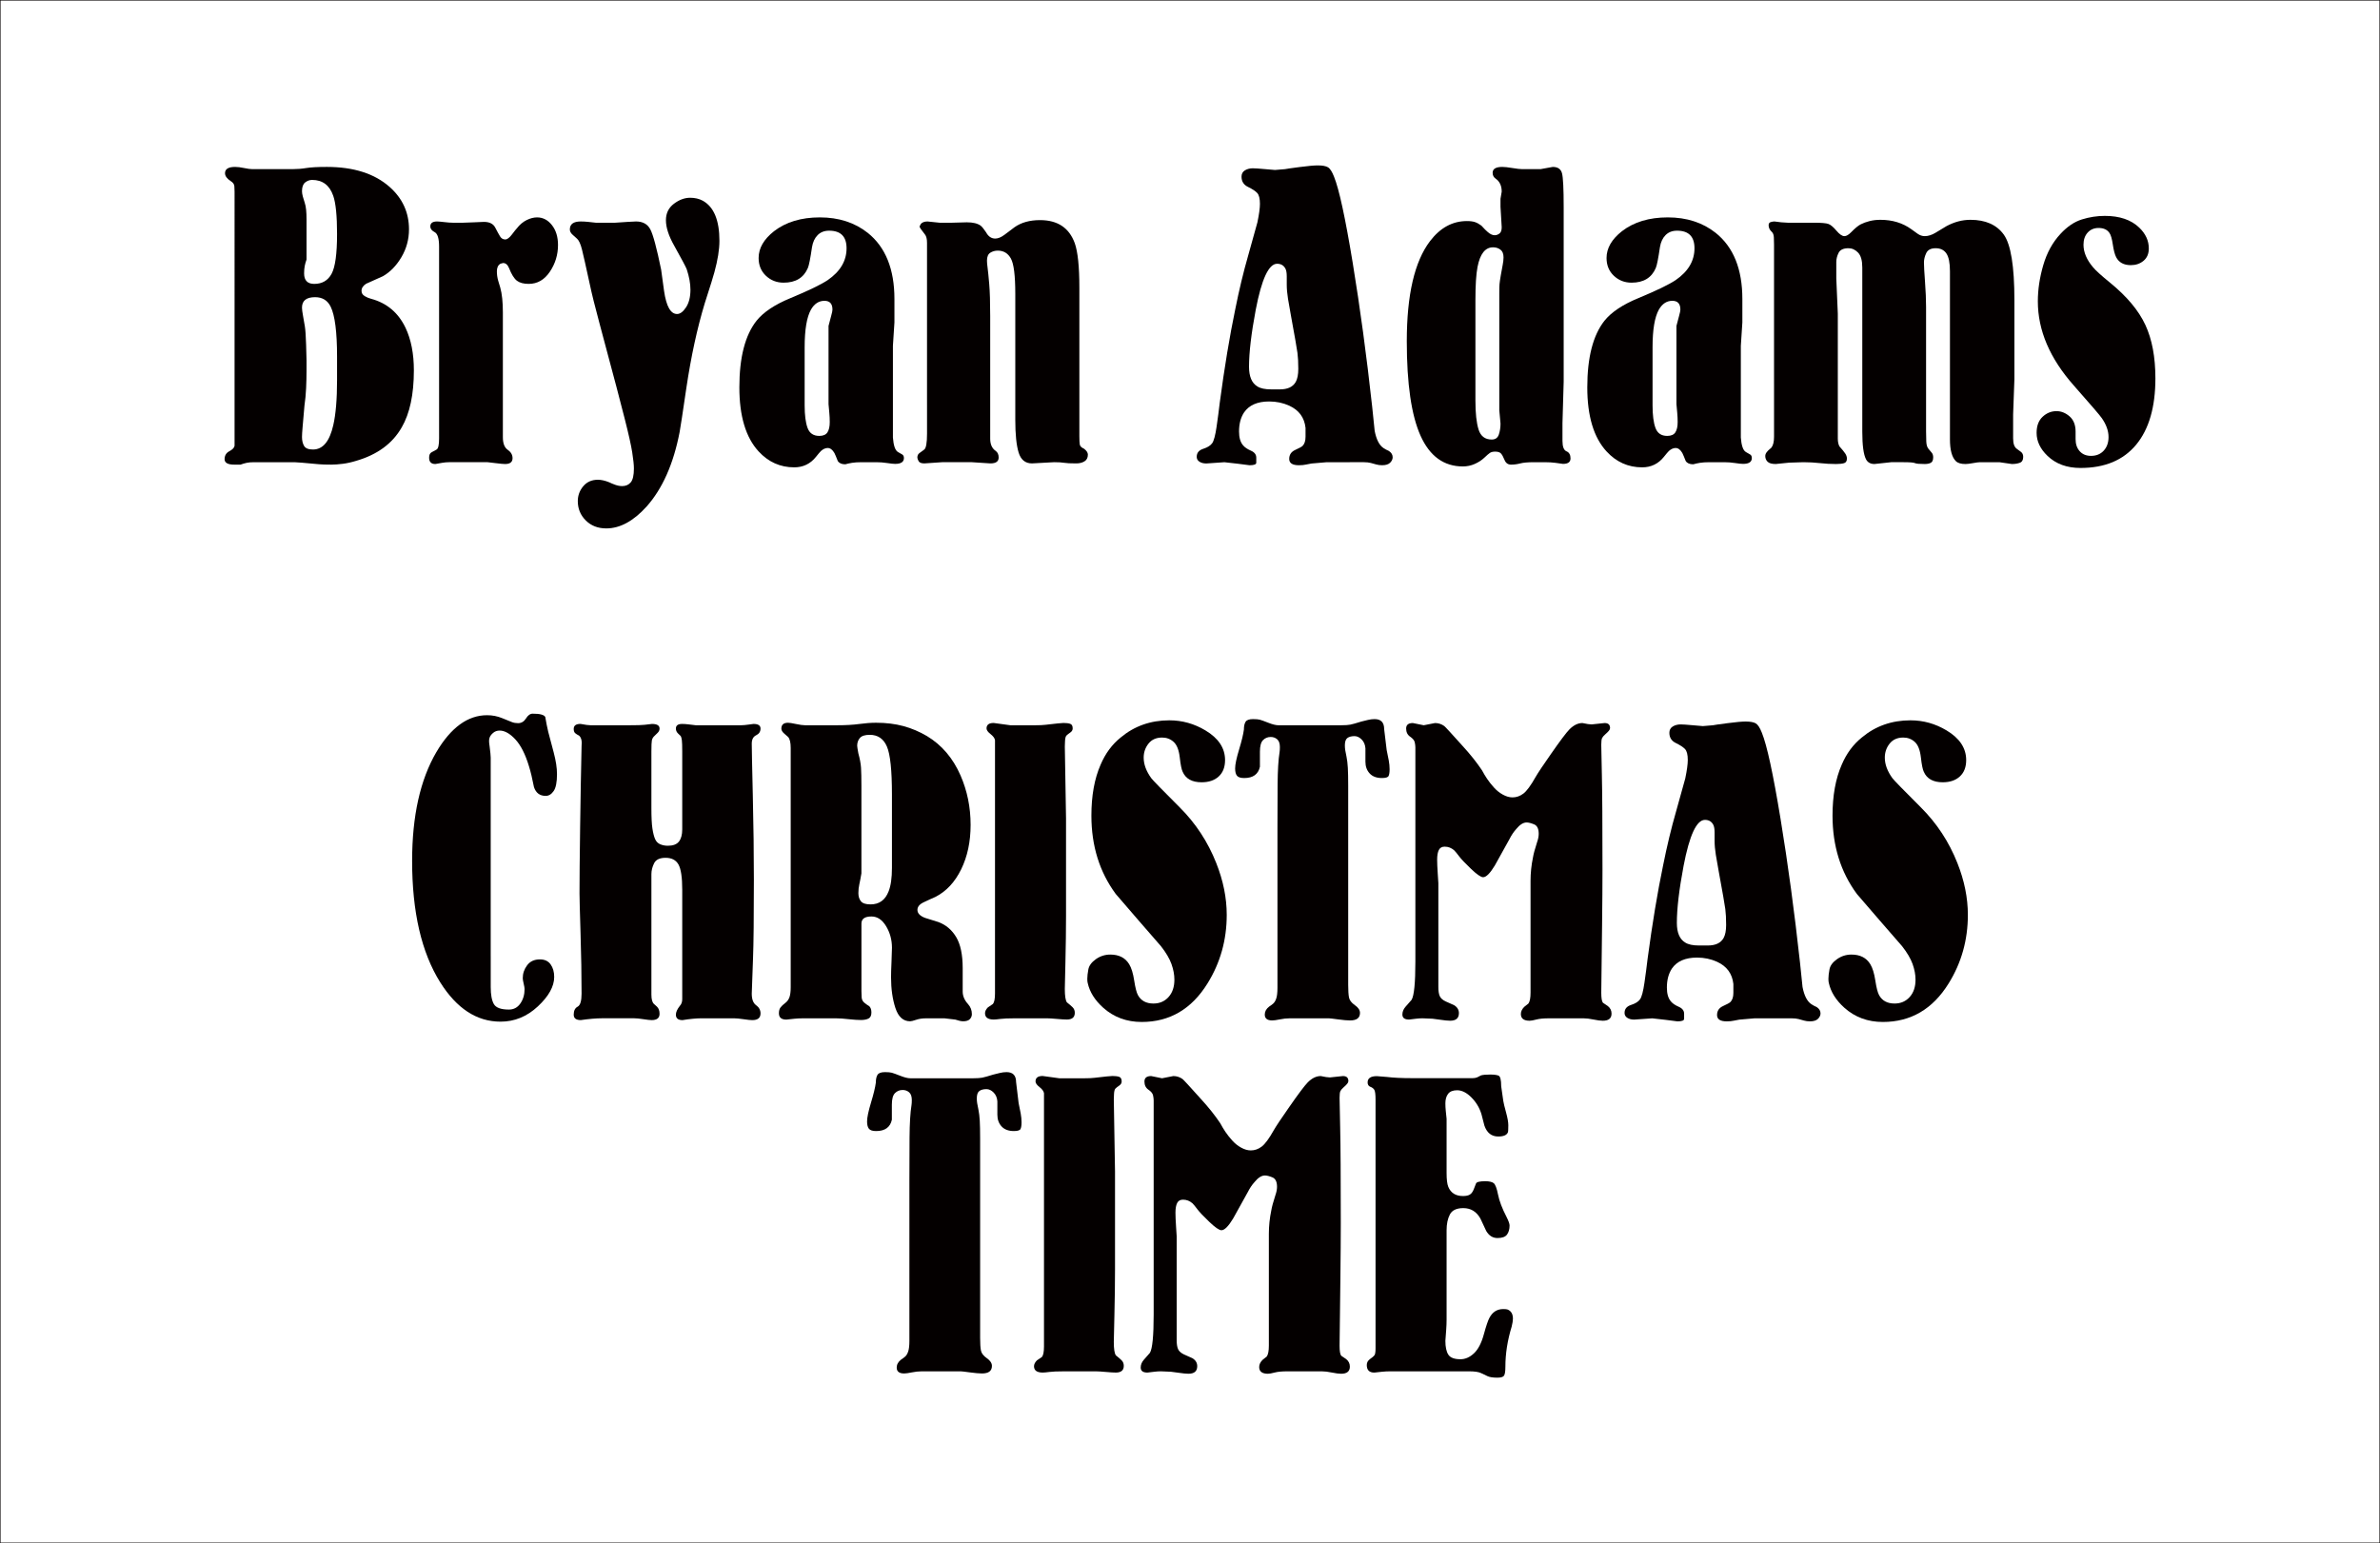 <?xml version="1.0" encoding="utf-8"?>
<!-- Generator: Adobe Illustrator 12.0.0, SVG Export Plug-In . SVG Version: 6.00 Build 51448)  -->
<!DOCTYPE svg PUBLIC "-//W3C//DTD SVG 1.1//EN" "http://www.w3.org/Graphics/SVG/1.1/DTD/svg11.dtd">
<svg  version="1.1" id="レイヤー_1" xmlns="http://www.w3.org/2000/svg" xmlns:xlink="http://www.w3.org/1999/xlink" width="492.099" height="319.1"
	 viewBox="0 0 492.099 319.1" overflow="visible" enable-background="new 0 0 492.099 319.1" xml:space="preserve">
<rect x="0" y="0" width="492.099" height="319.1" fill="#808080" stroke="none"/>
<rect x="0.05" y="0.05" fill="#FFFFFF" stroke="#040000" stroke-width="0.1" width="492" height="319"/>
<g>
	<g>
		<path fill="#040000" d="M101.464,197.7v4.322v2.076c0,1.615,0.219,2.797,0.656,3.545c0.438,0.75,1.473,1.125,3.106,1.125
			c0.991,0,1.778-0.418,2.362-1.254c0.583-0.836,0.875-1.83,0.875-2.982c0-0.23-0.063-0.605-0.188-1.125
			c-0.125-0.518-0.188-0.893-0.188-1.123c0-0.98,0.303-1.873,0.91-2.68c0.606-0.807,1.487-1.211,2.644-1.211
			c0.981,0,1.718,0.346,2.209,1.037s0.737,1.555,0.737,2.592c0,1.959-1.127,3.99-3.38,6.092c-2.253,2.104-4.823,3.154-7.712,3.154
			c-4.91,0-9.069-2.713-12.478-8.139c-3.871-6.174-5.806-14.543-5.806-25.105c0-9.291,1.674-16.795,5.021-22.508
			c3.001-5.078,6.493-7.618,10.476-7.618c1.097,0,2.136,0.202,3.117,0.606c0.98,0.404,1.659,0.678,2.034,0.822
			s0.794,0.216,1.256,0.216c0.692,0,1.24-0.326,1.645-0.98s0.866-0.981,1.386-0.981c1.5,0,2.366,0.231,2.598,0.694
			c0.173,1.041,0.375,2.053,0.605,3.035c0.52,1.908,0.895,3.325,1.126,4.25c0.461,1.735,0.692,3.24,0.692,4.511
			c0,1.676-0.231,2.848-0.693,3.512c-0.462,0.666-1.01,0.998-1.645,0.998c-1.213,0-2.021-0.605-2.424-1.818
			c-0.347-1.789-0.693-3.232-1.039-4.33c-0.751-2.481-1.689-4.328-2.814-5.541c-1.125-1.212-2.207-1.818-3.246-1.818
			c-0.52,0-0.968,0.159-1.343,0.477s-0.62,0.649-0.735,0.995c-0.139,0.347-0.139,0.924,0,1.732c0.155,1.212,0.233,2.006,0.233,2.381
			s0,0.852,0,1.428v27.852V197.7z"/>
		<path fill="#040000" d="M122.104,149.975h8.092c1.508,0,2.523-0.029,3.045-0.09c0.521-0.06,1.044-0.119,1.566-0.18
			c1.044,0,1.566,0.317,1.566,0.952c0,0.347-0.141,0.649-0.422,0.909s-0.531,0.505-0.75,0.735s-0.359,0.505-0.422,0.822
			s-0.094,1.082-0.094,2.294v11.684c0,1.904,0.07,3.318,0.212,4.242s0.326,1.645,0.553,2.164s0.581,0.881,1.063,1.082
			s1.006,0.303,1.573,0.303c1.076,0,1.841-0.289,2.294-0.865c0.453-0.578,0.681-1.414,0.681-2.512v-3.549v-12.549
			c0-1.154-0.026-1.933-0.077-2.337c-0.052-0.404-0.129-0.692-0.231-0.866c-0.258-0.23-0.438-0.403-0.541-0.519
			c-0.309-0.289-0.463-0.635-0.463-1.039c0-0.635,0.427-0.952,1.28-0.952c0.398,0,0.839,0.03,1.323,0.09
			c0.483,0.061,0.981,0.12,1.494,0.18h9.391c0.397,0,0.909-0.045,1.536-0.135c0.626-0.09,0.968-0.135,1.024-0.135
			c0.967,0,1.451,0.318,1.451,0.954c0,0.637-0.303,1.1-0.906,1.389c-0.604,0.289-0.906,0.867-0.906,1.734
			c0,0.984,0.072,4.57,0.219,10.759c0.146,6.188,0.219,11.971,0.219,17.35c0,7.924-0.059,13.348-0.175,16.268
			c-0.117,2.922-0.204,5.365-0.263,7.33c0,1.158,0.302,1.953,0.906,2.387c0.604,0.434,0.906,0.998,0.906,1.691
			c0,0.926-0.569,1.389-1.707,1.389c-0.342,0-0.939-0.063-1.793-0.188s-1.509-0.188-1.964-0.188h-6.829
			c-0.455,0-1.024,0.031-1.707,0.094c-0.684,0.063-1.395,0.156-2.134,0.281c-0.911,0-1.366-0.375-1.366-1.127
			c0-0.521,0.273-1.129,0.82-1.822c0.328-0.346,0.492-0.809,0.492-1.387c0-0.463,0-0.811,0-1.041v-21.596
			c0-2.543-0.259-4.277-0.775-5.203c-0.518-0.924-1.407-1.387-2.671-1.387c-1.206,0-1.996,0.375-2.369,1.127s-0.56,1.504-0.56,2.254
			v1.908v2.775v20.207c0,0.984,0.177,1.635,0.532,1.951c0.355,0.318,0.563,0.506,0.622,0.564c0.355,0.348,0.533,0.838,0.533,1.475
			c0,0.867-0.543,1.301-1.629,1.301c-0.344,0-0.915-0.063-1.716-0.188s-1.429-0.188-1.886-0.188h-6.688
			c-0.572,0-1.229,0.031-1.973,0.094s-1.543,0.156-2.4,0.281c-0.973,0-1.458-0.377-1.458-1.129c0-0.809,0.271-1.359,0.813-1.648
			c0.541-0.289,0.813-1.186,0.813-2.689c0-3.758-0.071-7.922-0.214-12.492c-0.143-4.568-0.213-7.316-0.213-8.242
			c0-3.008,0.042-7.59,0.128-13.75c0.085-6.16,0.185-11.727,0.299-16.702c0.115-1.041-0.056-1.764-0.513-2.169
			c-0.343-0.173-0.614-0.346-0.813-0.52s-0.299-0.463-0.299-0.868c0-0.693,0.464-1.041,1.393-1.041
			C121.002,149.885,121.698,149.975,122.104,149.975z"/>
		<path fill="#040000" d="M166.486,149.975h6.58c1.789,0,3.319-0.086,4.589-0.26c1.27-0.173,2.424-0.26,3.463-0.26
			c2.078,0,3.968,0.231,5.671,0.693s3.334,1.154,4.893,2.077c3.059,1.848,5.367,4.561,6.926,8.138
			c1.385,3.176,2.078,6.582,2.078,10.219c0,3.463-0.649,6.521-1.948,9.178c-1.299,2.654-3.073,4.559-5.324,5.713
			c-0.809,0.348-1.631,0.723-2.468,1.127s-1.255,0.924-1.255,1.559c0,0.693,0.52,1.24,1.56,1.645
			c1.328,0.404,2.252,0.693,2.772,0.865c1.559,0.578,2.786,1.617,3.682,3.117c0.895,1.502,1.343,3.637,1.343,6.408
			c0,0.52,0,1.227,0,2.121s0,1.803,0,2.727s0.369,1.791,1.107,2.598c0.527,0.578,0.791,1.27,0.791,2.078
			c0,0.404-0.144,0.75-0.429,1.039c-0.286,0.289-0.743,0.434-1.371,0.434c-0.4,0-0.942-0.117-1.628-0.35l-2.229-0.26h-3.856
			c-0.742,0-1.414,0.102-2.014,0.305s-1.014,0.305-1.242,0.305c-1.429,0-2.443-0.918-3.043-2.752
			c-0.6-1.836-0.899-3.947-0.899-6.336c0-0.816,0.031-1.895,0.094-3.234s0.094-2.301,0.094-2.883c0-1.631-0.404-3.117-1.211-4.457
			s-1.815-2.01-3.026-2.01c-1.384,0-2.075,0.49-2.075,1.473v4.768v7.193v1.994c0,0.404,0.015,0.838,0.045,1.301
			c0.029,0.463,0.224,0.838,0.583,1.127c0.358,0.289,0.688,0.52,0.986,0.693c0.299,0.289,0.448,0.723,0.448,1.299
			c0,0.637-0.2,1.057-0.601,1.258s-0.915,0.303-1.544,0.303c-0.686,0-1.543-0.059-2.572-0.172c-1.029-0.117-1.858-0.174-2.487-0.174
			h-7.118c-0.515,0-1.058,0.027-1.63,0.086c-0.572,0.057-1.115,0.115-1.629,0.174c-1.029,0-1.544-0.434-1.544-1.303
			c0-0.521,0.111-0.926,0.336-1.215s0.547-0.594,0.967-0.912s0.715-0.723,0.883-1.215s0.252-1.172,0.252-2.041
			c0-0.695,0-1.389,0-2.084s0-1.361,0-1.998v-0.781v-38.896c0-0.926,0-2.025,0-3.299c0-1.273,0-2.084,0-2.432
			c0-1.1-0.176-1.852-0.527-2.257c-0.352-0.289-0.614-0.521-0.79-0.694c-0.41-0.348-0.615-0.694-0.615-1.042
			c0-0.811,0.462-1.216,1.386-1.216c0.288,0,0.836,0.087,1.645,0.26C165.39,149.889,166.024,149.975,166.486,149.975z
			 M184.422,179.485v-15.236c0-4.963-0.347-8.252-1.039-9.869c-0.693-1.616-1.877-2.425-3.551-2.425
			c-0.981,0-1.66,0.217-2.035,0.649c-0.375,0.434-0.563,0.967-0.563,1.602c0,0.174,0.079,0.693,0.238,1.559
			c0.318,1.154,0.504,2.15,0.557,2.988c0.053,0.836,0.08,2.063,0.08,3.678v15.844c0,0.809,0,1.588,0,2.338
			c-0.156,0.924-0.3,1.674-0.43,2.25c-0.131,0.578-0.195,1.184-0.195,1.818c0,0.693,0.173,1.256,0.521,1.688
			c0.347,0.434,1.012,0.65,1.994,0.65c1.792,0,3.035-0.895,3.729-2.684C184.19,183.181,184.422,181.563,184.422,179.485z"/>
		<path fill="#040000" d="M208.909,149.975h5.188c0.864,0,1.556-0.031,2.075-0.095c2.133-0.252,3.372-0.378,3.718-0.378
			c0.576,0,1.037,0.059,1.383,0.174s0.52,0.433,0.52,0.952c0,0.347-0.172,0.636-0.514,0.866c-0.342,0.231-0.599,0.434-0.77,0.606
			c-0.171,0.174-0.271,0.549-0.299,1.126c-0.029,0.578-0.043,0.953-0.043,1.126l0.25,14.9v20.182c0,2.83-0.042,6.006-0.125,9.529
			c-0.084,3.523-0.125,5.371-0.125,5.543c0,1.443,0.143,2.367,0.43,2.771c0.516,0.404,0.916,0.752,1.203,1.041
			c0.286,0.289,0.43,0.664,0.43,1.125c0,0.924-0.547,1.387-1.641,1.387c-0.461,0-1.151-0.043-2.072-0.125
			c-0.921-0.084-1.583-0.125-1.985-0.125h-6.734c-1.324,0-2.303,0.041-2.936,0.125c-0.633,0.082-1.094,0.125-1.381,0.125
			c-1.209,0-1.813-0.434-1.813-1.303c0-0.406,0.2-0.811,0.602-1.217c0.344-0.23,0.688-0.463,1.031-0.695
			c0.286-0.348,0.43-1.07,0.43-2.172V188.94v-19.459c0-3.416,0-6.398,0-8.947c0-2.547,0-4.662,0-6.341v-1.129
			c-0.059-0.405-0.365-0.825-0.919-1.26c-0.555-0.434-0.831-0.825-0.831-1.173c0-0.752,0.489-1.129,1.47-1.129L208.909,149.975z"/>
		<path fill="#040000" d="M231.723,152.502c2.83-2.364,6.181-3.547,10.051-3.547c2.656,0,5.141,0.693,7.452,2.078
			c2.715,1.616,4.072,3.665,4.072,6.146c0,1.444-0.434,2.569-1.301,3.375c-0.867,0.809-2.053,1.213-3.557,1.213
			c-1.967,0-3.267-0.721-3.903-2.162c-0.232-0.461-0.435-1.455-0.607-2.982c-0.174-1.527-0.593-2.593-1.258-3.198
			s-1.46-0.908-2.385-0.908c-1.215,0-2.154,0.418-2.819,1.254s-0.997,1.802-0.997,2.897c0,1.385,0.521,2.796,1.562,4.238
			c0.289,0.404,2.255,2.422,5.897,6.055c3.295,3.287,5.811,7.121,7.545,11.502c1.445,3.633,2.168,7.209,2.168,10.725
			c0,5.189-1.328,9.918-3.982,14.186c-3.291,5.305-7.822,7.957-13.593,7.957c-3.117,0-5.771-0.98-7.965-2.943
			c-1.732-1.559-2.8-3.26-3.203-5.107c-0.059-0.174-0.087-0.463-0.087-0.867c0-0.518,0.071-1.168,0.216-1.947
			s0.664-1.486,1.559-2.121s1.891-0.951,2.987-0.951c1.789,0,3.087,0.664,3.896,1.99c0.462,0.75,0.809,1.875,1.039,3.375
			s0.49,2.51,0.779,3.029c0.635,1.154,1.702,1.73,3.203,1.73c1.27,0,2.309-0.447,3.117-1.342c0.808-0.893,1.212-2.09,1.212-3.59
			c0-1.037-0.203-2.117-0.607-3.242s-1.127-2.352-2.166-3.678c-3.121-3.574-6.241-7.18-9.361-10.813
			c-3.352-4.555-5.027-9.947-5.027-16.176c0-4.152,0.635-7.67,1.906-10.554C228.546,155.818,229.932,153.944,231.723,152.502z"/>
		<path fill="#040000" d="M264.133,182.923V171.13c0-3.064,0.01-6.041,0.031-8.932c0.02-2.891,0.156-5.116,0.406-6.676
			c0.041-0.231,0.063-0.578,0.063-1.041c0-0.751-0.188-1.285-0.559-1.604c-0.373-0.318-0.816-0.478-1.332-0.478
			c-0.631,0-1.16,0.217-1.59,0.65s-0.645,1.228-0.645,2.383v1.56v1.561c-0.342,1.561-1.424,2.34-3.246,2.34
			c-0.74,0-1.24-0.158-1.496-0.477c-0.256-0.316-0.383-0.82-0.383-1.512c0-0.807,0.27-2.103,0.811-3.89
			c0.541-1.786,0.875-3.169,1.002-4.148c0-0.691,0.113-1.224,0.342-1.599s0.744-0.563,1.545-0.563c0.629,0,1.102,0.043,1.416,0.127
			c0.314,0.085,0.9,0.297,1.758,0.635c0.857,0.339,1.545,0.508,2.061,0.508h13.041c0.801,0,1.416-0.042,1.846-0.127
			c0.428-0.084,1.186-0.296,2.273-0.635c0.457-0.112,0.914-0.225,1.371-0.338s0.916-0.17,1.373-0.17
			c1.316,0,1.975,0.691,1.975,2.074l0.52,4.322c0.172,0.807,0.316,1.527,0.432,2.161s0.174,1.238,0.174,1.814
			c0,0.635-0.07,1.096-0.209,1.385c-0.139,0.287-0.598,0.432-1.375,0.432c-1.111,0-1.959-0.318-2.541-0.953
			c-0.584-0.637-0.875-1.445-0.875-2.427v-1.474v-1.3c-0.059-0.751-0.318-1.357-0.781-1.82c-0.463-0.462-0.955-0.693-1.475-0.693
			c-0.637,0-1.127,0.13-1.475,0.39s-0.52,0.766-0.52,1.516c0,0.347,0.025,0.679,0.076,0.996s0.139,0.779,0.268,1.385
			c0.127,0.606,0.217,1.356,0.268,2.25c0.051,0.895,0.076,2.121,0.076,3.68v7.621v12.814v8.572v6.234v5.975
			c0,1.154,0.053,2.02,0.162,2.598c0.107,0.576,0.514,1.111,1.219,1.602c0.703,0.49,1.057,1.023,1.057,1.602
			c0,1.039-0.686,1.559-2.055,1.559c-0.57,0-1.398-0.074-2.482-0.219c-1.084-0.146-1.713-0.219-1.883-0.219h-8.133
			c-0.627,0-1.299,0.072-2.012,0.219c-0.713,0.145-1.24,0.219-1.582,0.219c-1.027,0-1.541-0.406-1.541-1.215
			c0-0.635,0.301-1.184,0.902-1.646c0.273-0.174,0.547-0.377,0.82-0.607s0.492-0.592,0.656-1.084
			c0.164-0.49,0.246-1.229,0.246-2.211v-5.984V182.923z"/>
		<path fill="#040000" d="M292.649,198.854v-30.141v-14.158c0-0.289-0.043-0.637-0.125-1.042c-0.084-0.405-0.402-0.796-0.955-1.173
			c-0.553-0.376-0.828-0.94-0.828-1.694c0-0.752,0.461-1.129,1.385-1.129l2.252,0.457l2.337-0.457c0.691,0,1.326,0.205,1.904,0.615
			c0.174,0.117,1.414,1.465,3.723,4.041c1.615,1.758,2.973,3.456,4.07,5.096c0.346,0.645,0.707,1.244,1.082,1.801
			s0.836,1.143,1.385,1.758s1.168,1.111,1.861,1.492s1.357,0.572,1.992,0.572c0.807,0,1.557-0.262,2.25-0.787
			c0.693-0.523,1.529-1.658,2.512-3.406c0.461-0.814,1.529-2.416,3.203-4.805c1.904-2.736,3.174-4.426,3.809-5.066
			c0.865-0.873,1.762-1.311,2.686-1.311c0.865,0.189,1.5,0.284,1.904,0.284l2.684-0.284c0.75,0,1.125,0.347,1.125,1.039
			c0,0.174-0.082,0.361-0.248,0.563s-0.414,0.447-0.744,0.735c-0.33,0.289-0.551,0.549-0.66,0.779
			c-0.111,0.231-0.166,0.693-0.166,1.386s0.041,2.785,0.125,6.277c0.084,3.492,0.125,10.029,0.125,19.611
			c0,2.945-0.027,6.77-0.084,11.473c-0.055,4.705-0.111,9.338-0.166,13.898c0,1.096,0.113,1.789,0.34,2.076
			c0.453,0.289,0.793,0.521,1.021,0.693c0.51,0.404,0.764,0.924,0.764,1.559c0,0.98-0.605,1.473-1.814,1.473
			c-0.461,0-1.094-0.084-1.9-0.25c-0.807-0.168-1.498-0.25-2.074-0.25h-7.172c-1.094,0-1.959,0.082-2.592,0.25
			c-0.635,0.166-1.096,0.25-1.383,0.25c-1.209,0-1.814-0.465-1.814-1.391c0-0.521,0.232-1.014,0.695-1.477
			c0.291-0.23,0.58-0.463,0.871-0.695c0.289-0.404,0.434-1.158,0.434-2.258v-23.105c0-1.621,0.168-3.244,0.506-4.865
			c0.113-0.695,0.395-1.736,0.844-3.127c0.225-0.637,0.338-1.215,0.338-1.736c0-1.043-0.316-1.693-0.951-1.955
			c-0.633-0.26-1.152-0.391-1.555-0.391c-0.691,0-1.412,0.459-2.16,1.379c-0.52,0.576-0.98,1.266-1.383,2.07
			c-1.037,1.844-2.045,3.66-3.025,5.449c-0.979,1.617-1.785,2.424-2.42,2.424c-0.461,0-1.297-0.576-2.506-1.73
			s-2.031-2.021-2.463-2.598c-0.432-0.578-0.764-0.982-0.994-1.213c-0.576-0.52-1.238-0.779-1.986-0.779
			c-0.576,0-0.98,0.232-1.211,0.697c-0.23,0.463-0.346,1.129-0.346,1.998c0,0.697,0.041,1.668,0.125,2.914s0.125,1.898,0.125,1.955
			v18.607c0,0.521,0,1.102,0,1.74c0,0.637,0,1.014,0,1.129c0,0.813,0.098,1.436,0.291,1.871c0.195,0.434,0.598,0.797,1.209,1.086
			c0.611,0.291,1.195,0.551,1.75,0.783c0.666,0.406,1,0.955,1,1.65c0,1.045-0.605,1.566-1.816,1.566
			c-0.463,0-1.154-0.07-2.078-0.207c-0.924-0.139-1.441-0.207-1.557-0.207l-2.077-0.086c-0.404,0-0.854,0.027-1.344,0.086
			c-0.49,0.057-0.967,0.115-1.43,0.174c-0.924,0-1.385-0.348-1.385-1.043c0-0.578,0.217-1.115,0.65-1.607s0.852-0.969,1.256-1.432
			C292.387,205.89,292.649,203.255,292.649,198.854z"/>
		<path fill="#040000" d="M367.549,210.581h-4.783l-3.131,0.268c-0.406,0.059-0.798,0.133-1.175,0.223s-0.854,0.135-1.435,0.135
			c-1.334,0-2-0.436-2-1.303s0.414-1.488,1.243-1.863c0.829-0.377,1.332-0.652,1.51-0.826c0.414-0.404,0.622-1.041,0.622-1.908
			v-1.822c-0.23-2.139-1.355-3.672-3.373-4.598c-1.269-0.578-2.652-0.867-4.15-0.867c-2.422,0-4.151,0.756-5.188,2.27
			c-0.692,1.049-1.038,2.359-1.038,3.932c0,1.281,0.282,2.24,0.849,2.881c0.339,0.408,0.876,0.771,1.611,1.092
			c0.734,0.32,1.103,0.801,1.103,1.441c0,0.523,0,0.873,0,1.047c0,0.35-0.463,0.525-1.388,0.525l-2.428-0.313l-2.774-0.313
			l-3.729,0.26c-0.289,0-0.55-0.029-0.78-0.088c-0.81-0.23-1.214-0.662-1.214-1.299c0-0.807,0.447-1.355,1.342-1.645
			c0.895-0.287,1.515-0.678,1.861-1.168c0.346-0.49,0.649-1.631,0.909-3.42s0.476-3.434,0.649-4.936
			c0.98-7.33,2.049-13.766,3.203-19.307c0.808-4.041,1.702-7.764,2.685-11.168c1.211-4.33,1.846-6.609,1.904-6.84
			c0.346-1.674,0.52-2.944,0.52-3.81c0-1.097-0.188-1.847-0.563-2.251s-1.01-0.822-1.904-1.256c-0.895-0.433-1.342-1.14-1.342-2.121
			c0-0.576,0.23-1.009,0.692-1.298s1.011-0.434,1.646-0.434c0.461,0,1.313,0.059,2.554,0.174c1.24,0.115,1.919,0.173,2.035,0.173
			l2.077-0.172c0.23-0.057,1.227-0.199,2.987-0.428c1.76-0.229,3.016-0.344,3.766-0.344c0.981,0,1.688,0.131,2.121,0.391
			s0.852,0.91,1.256,1.95c1.039,2.544,2.323,8.47,3.853,17.777s2.872,19.221,4.026,29.742c0.346,3.295,0.52,4.973,0.52,5.029
			c0.346,1.793,0.952,2.977,1.818,3.555c0.346,0.232,0.721,0.436,1.125,0.607c0.52,0.348,0.779,0.781,0.779,1.301
			c0,0.404-0.175,0.781-0.522,1.127c-0.348,0.348-0.898,0.521-1.651,0.521c-0.465,0-0.87-0.053-1.218-0.156
			c-0.348-0.105-0.725-0.209-1.131-0.313c-0.406-0.105-0.884-0.156-1.435-0.156s-0.972,0-1.261,0H367.549z M351.29,195.519h1.813
			c1.611,0,2.705-0.52,3.281-1.559c0.345-0.635,0.518-1.529,0.518-2.684c0-1.328-0.058-2.426-0.171-3.291s-0.567-3.463-1.362-7.791
			c-0.228-1.213-0.427-2.352-0.597-3.42c-0.171-1.068-0.256-2.035-0.256-2.9v-1.732c0-0.691-0.087-1.211-0.26-1.559
			c-0.348-0.691-0.926-1.039-1.734-1.039c-1.734,0-3.208,3.176-4.421,9.523c-0.925,4.906-1.387,8.832-1.387,11.775
			c0,2.02,0.575,3.377,1.727,4.068C349.073,195.315,350.023,195.519,351.29,195.519z"/>
		<path fill="#040000" d="M384.964,152.502c2.83-2.364,6.181-3.547,10.051-3.547c2.656,0,5.141,0.693,7.451,2.078
			c2.715,1.616,4.072,3.665,4.072,6.146c0,1.444-0.434,2.569-1.301,3.375c-0.867,0.809-2.053,1.213-3.557,1.213
			c-1.966,0-3.267-0.721-3.902-2.162c-0.232-0.461-0.435-1.455-0.607-2.982c-0.174-1.527-0.593-2.593-1.258-3.198
			s-1.46-0.908-2.385-0.908c-1.215,0-2.154,0.418-2.819,1.254s-0.997,1.802-0.997,2.897c0,1.385,0.521,2.796,1.562,4.238
			c0.289,0.404,2.255,2.422,5.897,6.055c3.295,3.287,5.811,7.121,7.546,11.502c1.445,3.633,2.168,7.209,2.168,10.725
			c0,5.189-1.328,9.918-3.982,14.186c-3.291,5.305-7.822,7.957-13.594,7.957c-3.117,0-5.771-0.98-7.965-2.943
			c-1.732-1.559-2.8-3.26-3.203-5.107c-0.059-0.174-0.087-0.463-0.087-0.867c0-0.518,0.071-1.168,0.216-1.947
			s0.664-1.486,1.559-2.121s1.891-0.951,2.987-0.951c1.789,0,3.087,0.664,3.896,1.99c0.462,0.75,0.809,1.875,1.039,3.375
			s0.49,2.51,0.779,3.029c0.635,1.154,1.702,1.73,3.203,1.73c1.27,0,2.309-0.447,3.117-1.342c0.808-0.893,1.212-2.09,1.212-3.59
			c0-1.037-0.203-2.117-0.607-3.242s-1.127-2.352-2.166-3.678c-3.121-3.574-6.241-7.18-9.361-10.813
			c-3.352-4.555-5.027-9.947-5.027-16.176c0-4.152,0.635-7.67,1.906-10.554C381.788,155.818,383.173,153.944,384.964,152.502z"/>
	</g>
	<g>
		<path fill="#040000" d="M188.031,255.923V244.13c0-3.064,0.01-6.041,0.031-8.932c0.021-2.891,0.156-5.115,0.406-6.676
			c0.041-0.232,0.063-0.578,0.063-1.041c0-0.752-0.187-1.285-0.559-1.604c-0.373-0.318-0.816-0.479-1.332-0.479
			c-0.631,0-1.16,0.217-1.59,0.65s-0.645,1.229-0.645,2.383v1.561v1.561c-0.342,1.561-1.424,2.34-3.246,2.34
			c-0.74,0-1.239-0.158-1.495-0.477c-0.256-0.316-0.384-0.82-0.384-1.512c0-0.807,0.27-2.104,0.811-3.891
			c0.541-1.785,0.875-3.168,1.002-4.148c0-0.691,0.114-1.223,0.343-1.598s0.744-0.563,1.545-0.563c0.629,0,1.101,0.043,1.415,0.127
			s0.901,0.297,1.759,0.635s1.544,0.508,2.06,0.508h13.042c0.801,0,1.415-0.043,1.845-0.127c0.429-0.084,1.187-0.297,2.273-0.635
			c0.457-0.113,0.915-0.225,1.372-0.338s0.915-0.17,1.373-0.17c1.315,0,1.974,0.691,1.974,2.074l0.52,4.322
			c0.173,0.807,0.317,1.527,0.433,2.16c0.115,0.635,0.173,1.238,0.173,1.814c0,0.635-0.07,1.096-0.209,1.385
			c-0.139,0.287-0.597,0.432-1.374,0.432c-1.111,0-1.959-0.318-2.542-0.953c-0.584-0.637-0.875-1.445-0.875-2.428v-1.473v-1.301
			c-0.059-0.75-0.318-1.357-0.781-1.82c-0.463-0.461-0.954-0.693-1.474-0.693c-0.637,0-1.128,0.131-1.475,0.391
			c-0.348,0.26-0.521,0.766-0.521,1.516c0,0.346,0.025,0.678,0.076,0.996c0.051,0.316,0.14,0.779,0.268,1.385
			c0.127,0.605,0.217,1.355,0.268,2.25s0.076,2.121,0.076,3.68v7.621v12.814v8.572v6.234v5.975c0,1.154,0.054,2.021,0.162,2.598
			s0.515,1.111,1.219,1.602s1.057,1.024,1.057,1.602c0,1.039-0.686,1.559-2.055,1.559c-0.57,0-1.398-0.073-2.482-0.219
			c-1.084-0.146-1.712-0.219-1.883-0.219h-8.132c-0.628,0-1.299,0.072-2.012,0.219c-0.713,0.146-1.241,0.219-1.583,0.219
			c-1.027,0-1.541-0.405-1.541-1.214c0-0.636,0.301-1.185,0.902-1.647c0.273-0.174,0.547-0.376,0.82-0.607
			c0.273-0.23,0.492-0.592,0.656-1.083s0.246-1.229,0.246-2.212v-5.984V255.923z"/>
		<path fill="#040000" d="M219.038,222.976h5.188c0.864,0,1.556-0.031,2.075-0.096c2.133-0.252,3.372-0.377,3.718-0.377
			c0.576,0,1.037,0.059,1.383,0.174s0.52,0.432,0.52,0.951c0,0.348-0.172,0.637-0.514,0.867s-0.599,0.434-0.77,0.605
			c-0.171,0.174-0.271,0.549-0.299,1.127c-0.029,0.578-0.043,0.953-0.043,1.125l0.25,14.9v20.182c0,2.83-0.042,6.006-0.125,9.529
			c-0.084,3.523-0.125,5.371-0.125,5.544c0,1.443,0.143,2.367,0.43,2.771c0.516,0.404,0.916,0.751,1.203,1.04
			c0.286,0.289,0.43,0.664,0.43,1.126c0,0.924-0.547,1.386-1.641,1.386c-0.461,0-1.151-0.042-2.072-0.125
			c-0.921-0.084-1.583-0.125-1.985-0.125h-6.734c-1.324,0-2.303,0.041-2.936,0.125c-0.633,0.083-1.094,0.125-1.381,0.125
			c-1.209,0-1.813-0.434-1.813-1.303c0-0.405,0.2-0.811,0.602-1.217c0.344-0.23,0.688-0.462,1.031-0.694
			c0.286-0.348,0.43-1.071,0.43-2.172V261.94v-19.459c0-3.416,0-6.398,0-8.947c0-2.547,0-4.662,0-6.342v-1.129
			c-0.059-0.404-0.365-0.824-0.919-1.26c-0.555-0.434-0.831-0.824-0.831-1.172c0-0.752,0.489-1.129,1.47-1.129L219.038,222.976z"/>
		<path fill="#040000" d="M238.538,271.854v-30.141v-14.158c0-0.289-0.042-0.637-0.125-1.041c-0.083-0.406-0.401-0.797-0.954-1.174
			c-0.553-0.375-0.829-0.939-0.829-1.693c0-0.752,0.462-1.129,1.386-1.129l2.251,0.457l2.337-0.457c0.692,0,1.327,0.205,1.905,0.615
			c0.173,0.117,1.414,1.465,3.723,4.041c1.615,1.758,2.972,3.455,4.069,5.096c0.346,0.645,0.707,1.244,1.082,1.801
			s0.836,1.143,1.385,1.758s1.169,1.111,1.862,1.492c0.692,0.381,1.356,0.572,1.991,0.572c0.808,0,1.558-0.262,2.251-0.787
			c0.692-0.523,1.529-1.658,2.511-3.406c0.461-0.814,1.529-2.416,3.203-4.805c1.904-2.736,3.175-4.426,3.81-5.066
			c0.865-0.873,1.761-1.311,2.685-1.311c0.865,0.189,1.5,0.283,1.904,0.283l2.684-0.283c0.75,0,1.126,0.346,1.126,1.039
			c0,0.174-0.083,0.361-0.248,0.563c-0.166,0.203-0.414,0.447-0.744,0.736s-0.551,0.549-0.661,0.779s-0.165,0.693-0.165,1.385
			c0,0.693,0.041,2.785,0.125,6.277c0.083,3.492,0.125,10.029,0.125,19.611c0,2.945-0.028,6.77-0.084,11.473
			c-0.056,4.705-0.111,9.338-0.166,13.898c0,1.097,0.113,1.789,0.34,2.077c0.453,0.289,0.793,0.521,1.021,0.693
			c0.51,0.404,0.765,0.924,0.765,1.559c0,0.98-0.605,1.472-1.814,1.472c-0.461,0-1.095-0.084-1.901-0.25
			c-0.807-0.167-1.497-0.25-2.073-0.25h-7.172c-1.095,0-1.959,0.083-2.593,0.25c-0.634,0.166-1.095,0.25-1.382,0.25
			c-1.21,0-1.814-0.464-1.814-1.39c0-0.521,0.231-1.014,0.695-1.477c0.29-0.231,0.58-0.463,0.87-0.695
			c0.289-0.405,0.435-1.158,0.435-2.259v-23.105c0-1.621,0.168-3.244,0.506-4.865c0.112-0.695,0.394-1.736,0.844-3.127
			c0.225-0.637,0.338-1.215,0.338-1.736c0-1.043-0.317-1.693-0.951-1.955c-0.634-0.26-1.152-0.391-1.555-0.391
			c-0.691,0-1.412,0.459-2.161,1.379c-0.519,0.576-0.979,1.266-1.383,2.07c-1.037,1.844-2.045,3.66-3.024,5.449
			c-0.979,1.617-1.786,2.424-2.42,2.424c-0.461,0-1.297-0.576-2.506-1.73c-1.21-1.154-2.031-2.021-2.463-2.598
			c-0.433-0.578-0.764-0.982-0.994-1.213c-0.576-0.52-1.239-0.779-1.987-0.779c-0.576,0-0.979,0.232-1.21,0.697
			c-0.23,0.463-0.346,1.129-0.346,1.998c0,0.697,0.041,1.668,0.125,2.914c0.083,1.246,0.125,1.898,0.125,1.955v18.607
			c0,0.521,0,1.103,0,1.74s0,1.015,0,1.13c0,0.813,0.097,1.436,0.291,1.87s0.598,0.797,1.209,1.087s1.194,0.551,1.75,0.782
			c0.666,0.406,1,0.956,1,1.651c0,1.044-0.606,1.565-1.817,1.565c-0.462,0-1.154-0.069-2.077-0.206
			c-0.924-0.139-1.442-0.207-1.558-0.207l-2.077-0.087c-0.404,0-0.853,0.028-1.343,0.087c-0.491,0.057-0.968,0.114-1.43,0.173
			c-0.924,0-1.386-0.347-1.386-1.042c0-0.579,0.217-1.115,0.65-1.607s0.853-0.97,1.257-1.433
			C238.277,278.891,238.538,276.256,238.538,271.854z"/>
		<path fill="#040000" d="M304.42,222.956c0.403,0,0.735-0.055,0.995-0.166s0.533-0.25,0.822-0.418
			c0.404-0.111,1.039-0.166,1.905-0.166c0.75,0,1.313,0.072,1.688,0.217s0.563,0.879,0.563,2.207l0.433,3.029
			c0.058,0.404,0.245,1.184,0.563,2.338s0.477,2.049,0.477,2.684c0,0.865-0.029,1.357-0.087,1.473
			c-0.231,0.576-0.896,0.865-1.995,0.865c-1.389,0-2.343-0.754-2.863-2.26c-0.289-1.16-0.492-1.941-0.607-2.348
			c-0.405-1.332-1.1-2.492-2.082-3.477c-0.983-0.986-1.967-1.479-2.949-1.479c-0.868,0-1.49,0.246-1.866,0.738
			s-0.563,1.143-0.563,1.953c0,0.521,0.027,1.057,0.083,1.605s0.111,1.084,0.167,1.605v11.197c0,1.332,0.115,2.287,0.348,2.865
			c0.521,1.273,1.533,1.91,3.038,1.91c0.637,0,1.114-0.102,1.433-0.307c0.318-0.203,0.578-0.553,0.781-1.049
			s0.362-0.904,0.478-1.227c0.115-0.32,0.752-0.48,1.91-0.48c0.811,0,1.389,0.129,1.736,0.389s0.651,1.051,0.912,2.375
			c0.26,1.326,0.854,2.881,1.78,4.666c0.404,0.807,0.607,1.383,0.607,1.729c0,0.748-0.173,1.367-0.518,1.857
			c-0.346,0.49-1.007,0.734-1.983,0.734c-0.979,0-1.755-0.486-2.329-1.461c-0.402-0.859-0.805-1.719-1.207-2.578
			c-0.806-1.432-1.984-2.148-3.536-2.148c-1.381,0-2.301,0.434-2.761,1.299s-0.689,1.961-0.689,3.289c0,1.039,0,1.76,0,2.164v16.273
			c0,0.693-0.028,1.414-0.084,2.164c-0.056,0.751-0.111,1.502-0.166,2.252c0,1.27,0.202,2.222,0.607,2.856
			c0.404,0.635,1.243,0.952,2.516,0.952c0.982,0,1.908-0.403,2.775-1.21s1.547-2.104,2.039-3.891c0.491-1.788,0.882-2.94,1.171-3.46
			c0.636-1.209,1.59-1.814,2.862-1.814c0.404,0,0.693,0.029,0.867,0.086c0.752,0.289,1.128,0.924,1.128,1.902
			c0,0.404-0.087,0.953-0.26,1.645c-0.866,2.827-1.299,5.595-1.299,8.306c0,0.98-0.102,1.6-0.304,1.86
			c-0.202,0.259-0.649,0.389-1.341,0.389c-0.924,0-1.603-0.103-2.035-0.306c-0.434-0.205-0.896-0.424-1.386-0.656
			c-0.49-0.234-1.313-0.351-2.467-0.351h-1.645h-14.546c-0.635,0-1.227,0.028-1.774,0.087c-0.549,0.057-1.082,0.114-1.602,0.173
			c-1.039,0-1.559-0.52-1.559-1.559c0-0.52,0.229-0.938,0.69-1.255c0.46-0.317,0.762-0.577,0.906-0.779
			c0.144-0.202,0.216-0.679,0.216-1.429c0-0.52,0-1.544,0-3.073c0-1.53,0-2.786,0-3.767v-42.164v-2.424
			c0-1.039-0.081-1.703-0.241-1.992c-0.161-0.289-0.435-0.504-0.82-0.648s-0.578-0.447-0.578-0.91c0-0.865,0.635-1.299,1.904-1.299
			l2.078,0.166c1.327,0.166,3.059,0.248,5.195,0.248H304.42z"/>
	</g>
	<g>
		<path fill="#040000" d="M52.16,34.975h8.318c0.981,0,1.935-0.076,2.859-0.229c0.924-0.152,2.34-0.229,4.246-0.229
			c5.545,0,9.877,1.386,12.997,4.156c2.656,2.367,3.985,5.282,3.985,8.745c0,2.078-0.521,3.998-1.563,5.758
			c-1.042,1.761-2.315,3.074-3.821,3.939c-1.158,0.52-2.315,1.039-3.474,1.559c-0.637,0.404-0.955,0.896-0.955,1.473
			c0,0.462,0.216,0.822,0.649,1.082c0.433,0.26,0.88,0.447,1.342,0.563c3.232,0.866,5.599,2.857,7.1,5.975
			c1.154,2.425,1.731,5.369,1.731,8.832c0,4.965-0.837,8.89-2.511,11.775c-1.905,3.348-5.051,5.657-9.438,6.927
			c-0.924,0.288-1.833,0.49-2.728,0.606c-0.895,0.114-1.688,0.173-2.38,0.173c-1.155,0-2.021-0.028-2.598-0.083
			c-2.944-0.278-4.618-0.417-5.021-0.417h-8.398c-0.578,0-1.068,0.041-1.473,0.125c-0.404,0.083-0.837,0.208-1.298,0.375h-1.299
			c-1.328,0-1.991-0.376-1.991-1.127c0-0.752,0.328-1.301,0.986-1.647c0.657-0.347,1.016-0.723,1.076-1.127v-2.948V39.634
			c0-0.347-0.015-0.723-0.043-1.127c-0.029-0.404-0.272-0.752-0.73-1.041c-0.802-0.52-1.202-1.069-1.202-1.647
			c0-0.867,0.692-1.301,2.079-1.301c0.52,0,1.141,0.076,1.863,0.229C51.192,34.899,51.756,34.975,52.16,34.975z M63.379,45.355
			v5.981v2.341c-0.167,0.463-0.292,0.91-0.375,1.344c-0.084,0.434-0.125,0.939-0.125,1.518c0,1.445,0.698,2.167,2.096,2.167
			c1.631,0,2.824-0.693,3.581-2.08s1.136-4.133,1.136-8.236c0-3.756-0.263-6.386-0.786-7.89c-0.758-2.195-2.213-3.294-4.367-3.294
			c-0.524,0-1.005,0.174-1.441,0.521c-0.438,0.347-0.655,0.953-0.655,1.82c0,0.289,0.057,0.65,0.17,1.084s0.241,0.853,0.384,1.257
			c0.142,0.404,0.241,0.896,0.298,1.474S63.379,44.604,63.379,45.355z M69.691,78.59v-4.847c0-5.076-0.438-8.509-1.311-10.298
			c-0.641-1.326-1.718-1.99-3.231-1.99c-1.806,0-2.708,0.722-2.708,2.163c0,0.347,0.07,0.909,0.213,1.688
			c0.142,0.779,0.27,1.515,0.383,2.206c0.113,0.692,0.199,1.947,0.256,3.765s0.086,2.899,0.086,3.245v1.125V76.6
			c0,1.212-0.029,2.438-0.086,3.678s-0.17,2.438-0.34,3.591c-0.171,1.962-0.299,3.434-0.384,4.414
			c-0.086,0.98-0.128,1.673-0.128,2.077c0,0.75,0.146,1.37,0.437,1.86s0.902,0.735,1.835,0.735c2.037,0,3.435-1.673,4.192-5.02
			C69.429,85.686,69.691,82.571,69.691,78.59z"/>
		<path fill="#040000" d="M93.645,46.057h2.078l2.338-0.087l1.991-0.086c1.154,0,1.933,0.39,2.337,1.168
			c0.404,0.779,0.736,1.385,0.996,1.817s0.62,0.648,1.082,0.648c0.404,0,0.866-0.344,1.386-1.033
			c0.52-0.688,0.865-1.119,1.039-1.291c0.576-0.746,1.24-1.306,1.99-1.679s1.472-0.56,2.165-0.56c1.212,0,2.236,0.533,3.073,1.6
			s1.256,2.437,1.256,4.108c0,2.018-0.563,3.862-1.688,5.534c-1.126,1.672-2.583,2.508-4.372,2.508
			c-1.039,0-1.848-0.215-2.425-0.646s-1.125-1.309-1.645-2.631c-0.289-0.689-0.692-1.035-1.212-1.035
			c-0.289,0.059-0.491,0.116-0.606,0.173c-0.462,0.289-0.692,0.809-0.692,1.559c0,0.636,0.088,1.271,0.266,1.905
			c0.177,0.635,0.324,1.126,0.442,1.472c0.354,1.271,0.531,2.974,0.531,5.109v25.803c0,1.271,0.333,2.137,1,2.599
			c0.666,0.462,1,1.039,1,1.731c0,0.809-0.516,1.212-1.545,1.212c-0.344,0-1.016-0.063-2.017-0.188
			c-1.002-0.125-1.531-0.188-1.588-0.188h-7.981c-0.458,0-0.93,0.041-1.416,0.125c-0.486,0.083-0.959,0.166-1.416,0.25
			c-0.858,0-1.287-0.434-1.287-1.302c0-0.578,0.172-0.954,0.516-1.128s0.688-0.361,1.031-0.564c0.344-0.202,0.516-0.969,0.516-2.3
			c0-0.347,0-1.026,0-2.039c0-1.012,0-1.808,0-2.386V61.938c0-2.776,0-4.945,0-6.508s0-3.037,0-4.426
			c0-1.678-0.304-2.676-0.909-2.994s-0.908-0.709-0.908-1.172c0-0.693,0.461-1.041,1.385-1.041c0.289,0,0.794,0.044,1.516,0.13
			C92.591,46.014,93.183,46.057,93.645,46.057z"/>
		<path fill="#040000" d="M123.194,46.057h3.982l2.598-0.173l1.731-0.087c1.385,0,2.365,0.534,2.943,1.603
			c0.577,1.068,1.327,3.853,2.251,8.354c0.288,1.963,0.49,3.435,0.606,4.415c0.461,3.176,1.355,4.763,2.684,4.763
			c0.635,0,1.255-0.461,1.861-1.385c0.605-0.924,0.909-2.136,0.909-3.638c0-1.27-0.258-2.684-0.773-4.242
			c-0.172-0.461-1.031-2.077-2.578-4.848c-1.146-2.02-1.719-3.78-1.719-5.28c0-1.434,0.547-2.566,1.642-3.398
			s2.219-1.248,3.371-1.248c0.979,0,1.844,0.202,2.593,0.605c2.305,1.27,3.457,4.04,3.457,8.31c0,1.789-0.347,3.952-1.04,6.491
			c-0.174,0.692-0.838,2.827-1.992,6.404c-1.56,5.136-2.83,10.992-3.812,17.57c-0.752,5.136-1.214,8.165-1.387,9.088
			c-1.271,6.577-3.552,11.712-6.844,15.405c-2.715,3-5.487,4.501-8.317,4.501c-1.732,0-3.147-0.55-4.245-1.647
			c-1.098-1.1-1.646-2.43-1.646-3.991c0-1.156,0.375-2.183,1.125-3.079s1.761-1.345,3.031-1.345c0.691,0,1.471,0.175,2.337,0.525
			c0.346,0.174,0.765,0.349,1.255,0.524c0.49,0.175,0.967,0.263,1.43,0.263c0.75,0,1.341-0.26,1.774-0.779
			c0.433-0.52,0.649-1.473,0.649-2.857c0-0.75-0.116-1.86-0.347-3.333c-0.23-1.472-0.75-3.795-1.558-6.97
			c-0.52-2.136-2.252-8.688-5.195-19.655c-0.924-3.405-1.616-6.205-2.077-8.398c-0.751-3.463-1.271-5.771-1.559-6.926
			c-0.289-1.154-0.635-1.905-1.039-2.252c-0.404-0.346-0.692-0.605-0.865-0.779c-0.404-0.346-0.606-0.721-0.606-1.125
			c0-1.097,0.75-1.646,2.251-1.646c0.52,0,1.039,0.029,1.559,0.087S122.674,46,123.194,46.057z"/>
		<path fill="#040000" d="M184.623,71.523v18.952c0.059,0.809,0.175,1.472,0.35,1.991s0.423,0.865,0.744,1.038
			c0.32,0.174,0.598,0.332,0.831,0.477s0.351,0.389,0.351,0.734c0,0.809-0.606,1.212-1.818,1.212c-0.347,0-0.896-0.059-1.646-0.173
			c-0.75-0.116-1.5-0.174-2.25-0.174h-3.03c-0.809,0-1.472,0.043-1.991,0.13c-0.52,0.086-0.981,0.188-1.386,0.303
			c-0.75,0-1.27-0.23-1.559-0.691c-0.289-0.748-0.52-1.296-0.692-1.642c-0.404-0.691-0.866-1.037-1.385-1.037
			c-0.463,0-0.925,0.203-1.386,0.608c-0.231,0.232-0.578,0.638-1.039,1.218c-1.154,1.449-2.655,2.174-4.502,2.174
			c-2.887,0-5.34-1.097-7.359-3.291c-2.655-2.887-3.982-7.305-3.982-13.253c0-6.178,1.183-10.769,3.55-13.771
			c1.442-1.789,3.78-3.349,7.013-4.677c3.752-1.559,6.32-2.801,7.705-3.725c2.598-1.79,3.896-3.984,3.896-6.583
			c0-2.425-1.201-3.638-3.602-3.638c-0.979,0-1.77,0.304-2.373,0.91c-0.604,0.607-0.992,1.431-1.164,2.471
			c-0.346,2.37-0.633,3.815-0.863,4.335c-0.863,2.023-2.53,3.034-5.003,3.034c-1.438,0-2.661-0.476-3.667-1.428
			c-1.007-0.951-1.51-2.178-1.51-3.678c0-2.02,1.062-3.865,3.187-5.539c2.469-1.903,5.628-2.855,9.476-2.855
			c3.904,0,7.206,1.067,9.905,3.202c3.675,2.942,5.513,7.5,5.513,13.673v4.847L184.623,71.523z M171.311,83.57V71.979v-4.584
			c0.232-0.922,0.426-1.657,0.58-2.205s0.232-0.938,0.232-1.168c0-1.211-0.552-1.816-1.655-1.816c-1.162,0-2.091,0.605-2.788,1.816
			c-0.871,1.557-1.307,4.151-1.307,7.784v12.022c0,2.019,0.201,3.575,0.604,4.671s1.211,1.644,2.422,1.644
			c0.807,0,1.368-0.245,1.686-0.735c0.316-0.49,0.476-1.196,0.476-2.119c0-0.634-0.028-1.254-0.084-1.859
			S171.365,84.205,171.311,83.57z"/>
		<path fill="#040000" d="M191.674,82.586V55.838c0-0.923,0-1.86,0-2.813s0-1.89,0-2.813c0-0.808-0.144-1.385-0.429-1.731
			c-0.744-0.923-1.115-1.471-1.115-1.645c0.115-0.23,0.201-0.404,0.26-0.52c0.288-0.346,0.749-0.52,1.384-0.52l2.509,0.26h2.509
			l3.113-0.086c1.269,0,2.22,0.23,2.854,0.689c0.288,0.229,0.663,0.688,1.125,1.378c0.461,0.861,1.096,1.292,1.903,1.292
			c0.576,0,1.211-0.26,1.902-0.779s1.384-1.04,2.076-1.561c1.384-0.981,3.143-1.473,5.277-1.473c3.633,0,6.025,1.591,7.18,4.771
			c0.634,1.793,0.951,4.857,0.951,9.194v30.708c0,0.811,0.029,1.389,0.088,1.735c0.059,0.348,0.352,0.637,0.881,0.867
			c0.527,0.405,0.792,0.811,0.792,1.215c0,0.637-0.23,1.099-0.69,1.388s-1.035,0.434-1.725,0.434c-1.209,0-2.043-0.042-2.503-0.125
			c-0.46-0.084-1.149-0.125-2.069-0.125l-4.572,0.25c-1.381,0-2.302-0.75-2.762-2.252c-0.46-1.501-0.689-3.753-0.689-6.756v-21.48
			c0-0.75,0-1.501,0-2.252c0-0.75,0-1.53,0-2.339c0-3.753-0.302-6.178-0.904-7.275c-0.603-1.097-1.507-1.646-2.712-1.646
			c-0.574,0-1.091,0.145-1.55,0.434s-0.688,0.837-0.688,1.646c0,0.347,0.044,0.852,0.133,1.516s0.2,1.776,0.334,3.335
			c0.133,1.559,0.2,3.753,0.2,6.582v18.016c0,1.387,0,2.7,0,3.941c0,1.242,0,2.382,0,3.421c0,1.155,0.371,1.992,1.113,2.512
			c0.424,0.289,0.637,0.751,0.637,1.386c0,0.809-0.569,1.213-1.707,1.213l-3.84-0.25h-2.987h-3.158l-3.669,0.25
			c-0.627,0-1.025-0.159-1.195-0.476c-0.171-0.317-0.256-0.563-0.256-0.736c0-0.403,0.139-0.706,0.416-0.908s0.611-0.447,1-0.736
			c0.389-0.288,0.584-1.385,0.584-3.289c0-1.097,0-2.136,0-3.116s0-1.934,0-2.857V82.586z"/>
		<path fill="#040000" d="M279.088,95.581h-4.783l-3.131,0.268c-0.406,0.06-0.799,0.134-1.176,0.224
			c-0.377,0.089-0.854,0.134-1.434,0.134c-1.334,0-2-0.435-2-1.302s0.414-1.488,1.242-1.864c0.83-0.376,1.332-0.651,1.51-0.825
			c0.414-0.404,0.623-1.041,0.623-1.908v-1.822c-0.23-2.14-1.355-3.673-3.373-4.599c-1.27-0.578-2.652-0.867-4.15-0.867
			c-2.422,0-4.152,0.757-5.189,2.271c-0.691,1.049-1.037,2.358-1.037,3.931c0,1.281,0.281,2.241,0.848,2.882
			c0.34,0.408,0.877,0.771,1.611,1.092s1.104,0.801,1.104,1.44c0,0.524,0,0.874,0,1.048c0,0.35-0.463,0.524-1.389,0.524
			l-2.428-0.313l-2.773-0.313l-3.729,0.26c-0.289,0-0.551-0.029-0.781-0.087c-0.809-0.23-1.213-0.663-1.213-1.299
			c0-0.808,0.447-1.355,1.342-1.645c0.895-0.288,1.514-0.678,1.861-1.168c0.346-0.49,0.648-1.631,0.908-3.42s0.477-3.435,0.65-4.936
			c0.98-7.33,2.049-13.767,3.203-19.308c0.807-4.04,1.701-7.763,2.684-11.168c1.211-4.329,1.846-6.609,1.904-6.84
			c0.346-1.674,0.52-2.943,0.52-3.81c0-1.097-0.188-1.847-0.563-2.251s-1.01-0.822-1.904-1.256c-0.895-0.433-1.342-1.14-1.342-2.121
			c0-0.576,0.23-1.009,0.691-1.298c0.463-0.289,1.012-0.434,1.646-0.434c0.461,0,1.313,0.059,2.553,0.174s1.92,0.173,2.035,0.173
			l2.078-0.172c0.23-0.057,1.227-0.199,2.986-0.428s3.016-0.344,3.766-0.344c0.982,0,1.689,0.131,2.121,0.391
			c0.434,0.26,0.852,0.91,1.256,1.95c1.039,2.544,2.324,8.47,3.854,17.776c1.529,9.308,2.871,19.222,4.025,29.743
			c0.346,3.295,0.52,4.972,0.52,5.029c0.346,1.792,0.953,2.977,1.818,3.555c0.346,0.232,0.721,0.435,1.125,0.607
			c0.52,0.348,0.779,0.781,0.779,1.301c0,0.404-0.174,0.78-0.521,1.127s-0.898,0.521-1.652,0.521c-0.465,0-0.869-0.053-1.217-0.156
			c-0.348-0.104-0.725-0.209-1.131-0.313c-0.406-0.104-0.885-0.156-1.436-0.156s-0.971,0-1.26,0H279.088z M262.829,80.518h1.813
			c1.611,0,2.705-0.52,3.281-1.559c0.344-0.635,0.518-1.529,0.518-2.684c0-1.328-0.059-2.425-0.172-3.29s-0.566-3.463-1.361-7.792
			c-0.229-1.212-0.428-2.352-0.598-3.42s-0.256-2.035-0.256-2.9v-1.732c0-0.691-0.086-1.211-0.26-1.558
			c-0.348-0.692-0.926-1.039-1.734-1.039c-1.734,0-3.207,3.175-4.42,9.523c-0.926,4.906-1.387,8.831-1.387,11.774
			c0,2.021,0.574,3.377,1.727,4.069C260.612,80.316,261.561,80.518,262.829,80.518z"/>
		<path fill="#040000" d="M323.313,52.82v26.107l-0.25,8.587v3.643c0,1.215,0.277,1.938,0.832,2.169s0.832,0.723,0.832,1.474
			c0,0.752-0.52,1.128-1.559,1.128c-0.404-0.059-0.924-0.131-1.559-0.217c-0.635-0.087-1.355-0.13-2.164-0.13h-2.338
			c-1.211,0-2.135,0.083-2.77,0.25c-0.635,0.166-1.27,0.25-1.904,0.25s-1.082-0.318-1.342-0.953
			c-0.26-0.636-0.506-1.084-0.736-1.344s-0.635-0.391-1.213-0.391c-0.461,0-0.822,0.088-1.082,0.263
			c-0.26,0.176-0.648,0.511-1.168,1.007s-1.17,0.918-1.949,1.269c-0.779,0.349-1.602,0.524-2.467,0.524
			c-3.926,0-6.84-2.106-8.744-6.321c-1.904-4.214-2.857-10.737-2.857-19.57c0-9.583,1.6-16.481,4.799-20.696
			c2.113-2.771,4.656-4.156,7.629-4.156c0.686,0,1.242,0.072,1.67,0.216s0.871,0.388,1.328,0.732c0.572,0.633,1,1.063,1.285,1.294
			c0.514,0.46,1,0.689,1.457,0.689c0.344,0,0.672-0.115,0.986-0.347c0.314-0.23,0.471-0.664,0.471-1.3l-0.25-4.246v-1.646
			l0.25-1.474c0-1.213-0.416-2.107-1.25-2.686c-0.416-0.289-0.625-0.693-0.625-1.214c0-0.809,0.666-1.213,2-1.213
			c0.463,0,1.158,0.076,2.086,0.229c0.926,0.152,1.592,0.229,1.998,0.229h1.912h1.912c0.811-0.152,1.65-0.305,2.52-0.457
			c1.043,0,1.68,0.435,1.912,1.302s0.348,3.209,0.348,7.025V52.82z M310,77.73V60.669c0-0.924,0.016-1.559,0.045-1.905
			c0.029-0.346,0.115-0.952,0.262-1.818s0.277-1.588,0.395-2.165c0.115-0.577,0.174-1.097,0.174-1.56c0-0.75-0.217-1.284-0.65-1.602
			s-0.939-0.477-1.518-0.477c-1.619,0-2.689,1.357-3.211,4.07c-0.289,1.502-0.434,3.782-0.434,6.842v16.887v3.897
			c0,2.598,0.217,4.59,0.648,5.976s1.34,2.078,2.725,2.078c0.748,0,1.238-0.346,1.469-1.039c0.23-0.692,0.346-1.443,0.346-2.252
			L310,84.831v-1.731V77.73z"/>
		<path fill="#040000" d="M359.942,71.523v18.952c0.059,0.809,0.174,1.472,0.35,1.991c0.174,0.52,0.422,0.865,0.744,1.038
			c0.32,0.174,0.598,0.332,0.83,0.477c0.234,0.145,0.352,0.389,0.352,0.734c0,0.809-0.607,1.212-1.818,1.212
			c-0.348,0-0.896-0.059-1.646-0.173c-0.75-0.116-1.5-0.174-2.25-0.174h-3.029c-0.809,0-1.473,0.043-1.992,0.13
			c-0.52,0.086-0.98,0.188-1.385,0.303c-0.75,0-1.27-0.23-1.559-0.691c-0.289-0.748-0.52-1.296-0.693-1.642
			c-0.404-0.691-0.865-1.037-1.385-1.037c-0.463,0-0.924,0.203-1.385,0.608c-0.232,0.232-0.578,0.638-1.039,1.218
			c-1.154,1.449-2.656,2.174-4.502,2.174c-2.887,0-5.34-1.097-7.359-3.291c-2.656-2.887-3.982-7.305-3.982-13.253
			c0-6.178,1.182-10.769,3.549-13.771c1.443-1.789,3.781-3.349,7.014-4.677c3.752-1.559,6.32-2.801,7.705-3.725
			c2.598-1.79,3.896-3.984,3.896-6.583c0-2.425-1.201-3.638-3.602-3.638c-0.979,0-1.77,0.304-2.373,0.91
			c-0.604,0.607-0.992,1.431-1.164,2.471c-0.346,2.37-0.633,3.815-0.863,4.335c-0.863,2.023-2.531,3.034-5.004,3.034
			c-1.438,0-2.66-0.476-3.666-1.428c-1.008-0.951-1.51-2.178-1.51-3.678c0-2.02,1.061-3.865,3.186-5.539
			c2.469-1.903,5.629-2.855,9.477-2.855c3.904,0,7.205,1.067,9.904,3.202c3.676,2.942,5.514,7.5,5.514,13.673v4.847L359.942,71.523z
			 M346.629,83.57V71.979v-4.584c0.232-0.922,0.426-1.657,0.58-2.205s0.232-0.938,0.232-1.168c0-1.211-0.553-1.816-1.656-1.816
			c-1.162,0-2.09,0.605-2.787,1.816c-0.871,1.557-1.307,4.151-1.307,7.784v12.022c0,2.019,0.201,3.575,0.604,4.671
			c0.404,1.096,1.211,1.644,2.422,1.644c0.807,0,1.369-0.245,1.686-0.735s0.477-1.196,0.477-2.119c0-0.634-0.029-1.254-0.084-1.859
			C346.739,84.824,346.684,84.205,346.629,83.57z"/>
		<path fill="#040000" d="M369.668,46.057h5.453c1.502,0,2.482,0.087,2.945,0.26c0.461,0.174,1.01,0.636,1.645,1.387
			c0.635,0.752,1.182,1.127,1.645,1.127c0.404,0,0.865-0.267,1.385-0.8c0.809-0.828,1.473-1.376,1.992-1.643
			c0.52-0.266,1.125-0.488,1.818-0.666c0.691-0.178,1.441-0.267,2.25-0.267c2.482,0,4.617,0.651,6.408,1.954
			c0.402,0.297,0.836,0.607,1.297,0.933c0.463,0.326,0.953,0.488,1.473,0.488c0.693,0,1.428-0.23,2.207-0.692
			c0.779-0.461,1.545-0.923,2.295-1.385c1.615-0.865,3.262-1.298,4.936-1.298c3.117,0,5.41,1.015,6.883,3.042
			c1.471,2.028,2.207,6.548,2.207,13.56v16.341l-0.264,7.301v4.955c0,1.102,0.26,1.825,0.781,2.173
			c0.23,0.174,0.506,0.377,0.824,0.608c0.318,0.232,0.477,0.58,0.477,1.043c0,0.638-0.23,1.043-0.691,1.217
			c-0.463,0.174-1.01,0.261-1.645,0.261l-2.596-0.375h-3.982c-0.289,0-0.779,0.063-1.471,0.188s-1.211,0.188-1.557,0.188
			c-0.924,0-1.588-0.202-1.99-0.606c-0.809-0.809-1.213-2.311-1.213-4.506V56.096c0-1.732-0.246-2.96-0.736-3.683
			c-0.492-0.722-1.229-1.083-2.211-1.083s-1.633,0.333-1.951,0.999s-0.477,1.316-0.477,1.953c0,0.695,0.072,2.026,0.219,3.994
			s0.219,3.704,0.219,5.208v25.699c0,0.752,0.014,1.461,0.043,2.127s0.172,1.157,0.432,1.476s0.49,0.594,0.691,0.825
			s0.303,0.55,0.303,0.955c0,0.579-0.16,0.955-0.479,1.129c-0.318,0.173-0.736,0.26-1.256,0.26c-1.1,0-1.779-0.063-2.039-0.188
			s-1.055-0.188-2.385-0.188h-2.514l-3.469,0.375c-0.811,0-1.389-0.318-1.734-0.955c-0.521-0.983-0.781-2.894-0.781-5.73V55.325
			c0-1.447-0.289-2.475-0.867-3.082s-1.242-0.912-1.994-0.912c-1.039,0-1.719,0.318-2.037,0.953
			c-0.318,0.636-0.477,1.271-0.477,1.906v3.38l0.313,7.278v16.724c0,1.676,0,3.264,0,4.766s0,2.946,0,4.332
			c0,0.693,0.115,1.242,0.344,1.646c0.57,0.636,0.969,1.127,1.197,1.474s0.342,0.693,0.342,1.04c0,0.52-0.201,0.837-0.605,0.953
			c-0.404,0.114-0.953,0.173-1.645,0.173c-1.098,0-2.209-0.063-3.334-0.188s-2.266-0.188-3.42-0.188l-2.943,0.094l-2.771,0.281
			c-0.809,0-1.371-0.159-1.688-0.477c-0.318-0.317-0.477-0.707-0.477-1.169c0-0.289,0.105-0.563,0.316-0.823
			c0.209-0.26,0.393-0.447,0.551-0.563s0.289-0.231,0.395-0.348c0.367-0.461,0.551-1.212,0.551-2.252c0-0.924,0-2.497,0-4.721
			s0-4.26,0-6.108V64.942v-14.38c0-0.462-0.012-0.953-0.037-1.473s-0.162-0.895-0.41-1.126c-0.449-0.404-0.672-0.866-0.672-1.387
			c0-0.346,0.143-0.563,0.432-0.649c0.289-0.086,0.549-0.13,0.779-0.13l1.387,0.173L369.668,46.057z"/>
		<path fill="#040000" d="M426.03,48.367c1.385-1.5,2.857-2.496,4.416-2.987c1.559-0.49,3.145-0.736,4.762-0.736
			c3.059,0,5.426,0.806,7.1,2.417c1.326,1.267,1.99,2.706,1.99,4.317c0,1.094-0.361,1.942-1.082,2.547s-1.602,0.906-2.641,0.906
			c-1.443,0-2.453-0.547-3.029-1.642c-0.289-0.575-0.52-1.453-0.693-2.634c-0.174-1.18-0.404-1.972-0.691-2.376
			c-0.463-0.69-1.213-1.036-2.252-1.036c-0.924,0-1.674,0.318-2.252,0.953c-0.576,0.635-0.865,1.472-0.865,2.511
			c0,1.56,0.662,3.118,1.988,4.677c0.518,0.636,1.699,1.704,3.543,3.205c3.457,2.829,5.879,5.73,7.262,8.704
			s2.074,6.654,2.074,11.042c0,5.947-1.326,10.522-3.979,13.727c-2.652,3.205-6.488,4.807-11.504,4.807
			c-2.824,0-5.102-0.836-6.832-2.506c-1.5-1.439-2.248-3.023-2.248-4.752c0-1.439,0.414-2.548,1.242-3.325
			c0.83-0.777,1.787-1.167,2.875-1.167c0.971,0,1.871,0.36,2.701,1.081c0.828,0.721,1.244,1.772,1.244,3.155v1.556
			c0,1.037,0.287,1.873,0.861,2.507c0.574,0.635,1.352,0.951,2.328,0.951c1.092,0,1.969-0.36,2.631-1.082
			c0.66-0.722,0.992-1.66,0.992-2.815c0-1.27-0.463-2.569-1.385-3.897c-0.346-0.52-2.277-2.771-5.795-6.755
			c-4.959-5.6-7.438-11.402-7.438-17.407c0-2.425,0.375-4.922,1.125-7.491S424.413,50.099,426.03,48.367z"/>
	</g>
</g>
</svg>
